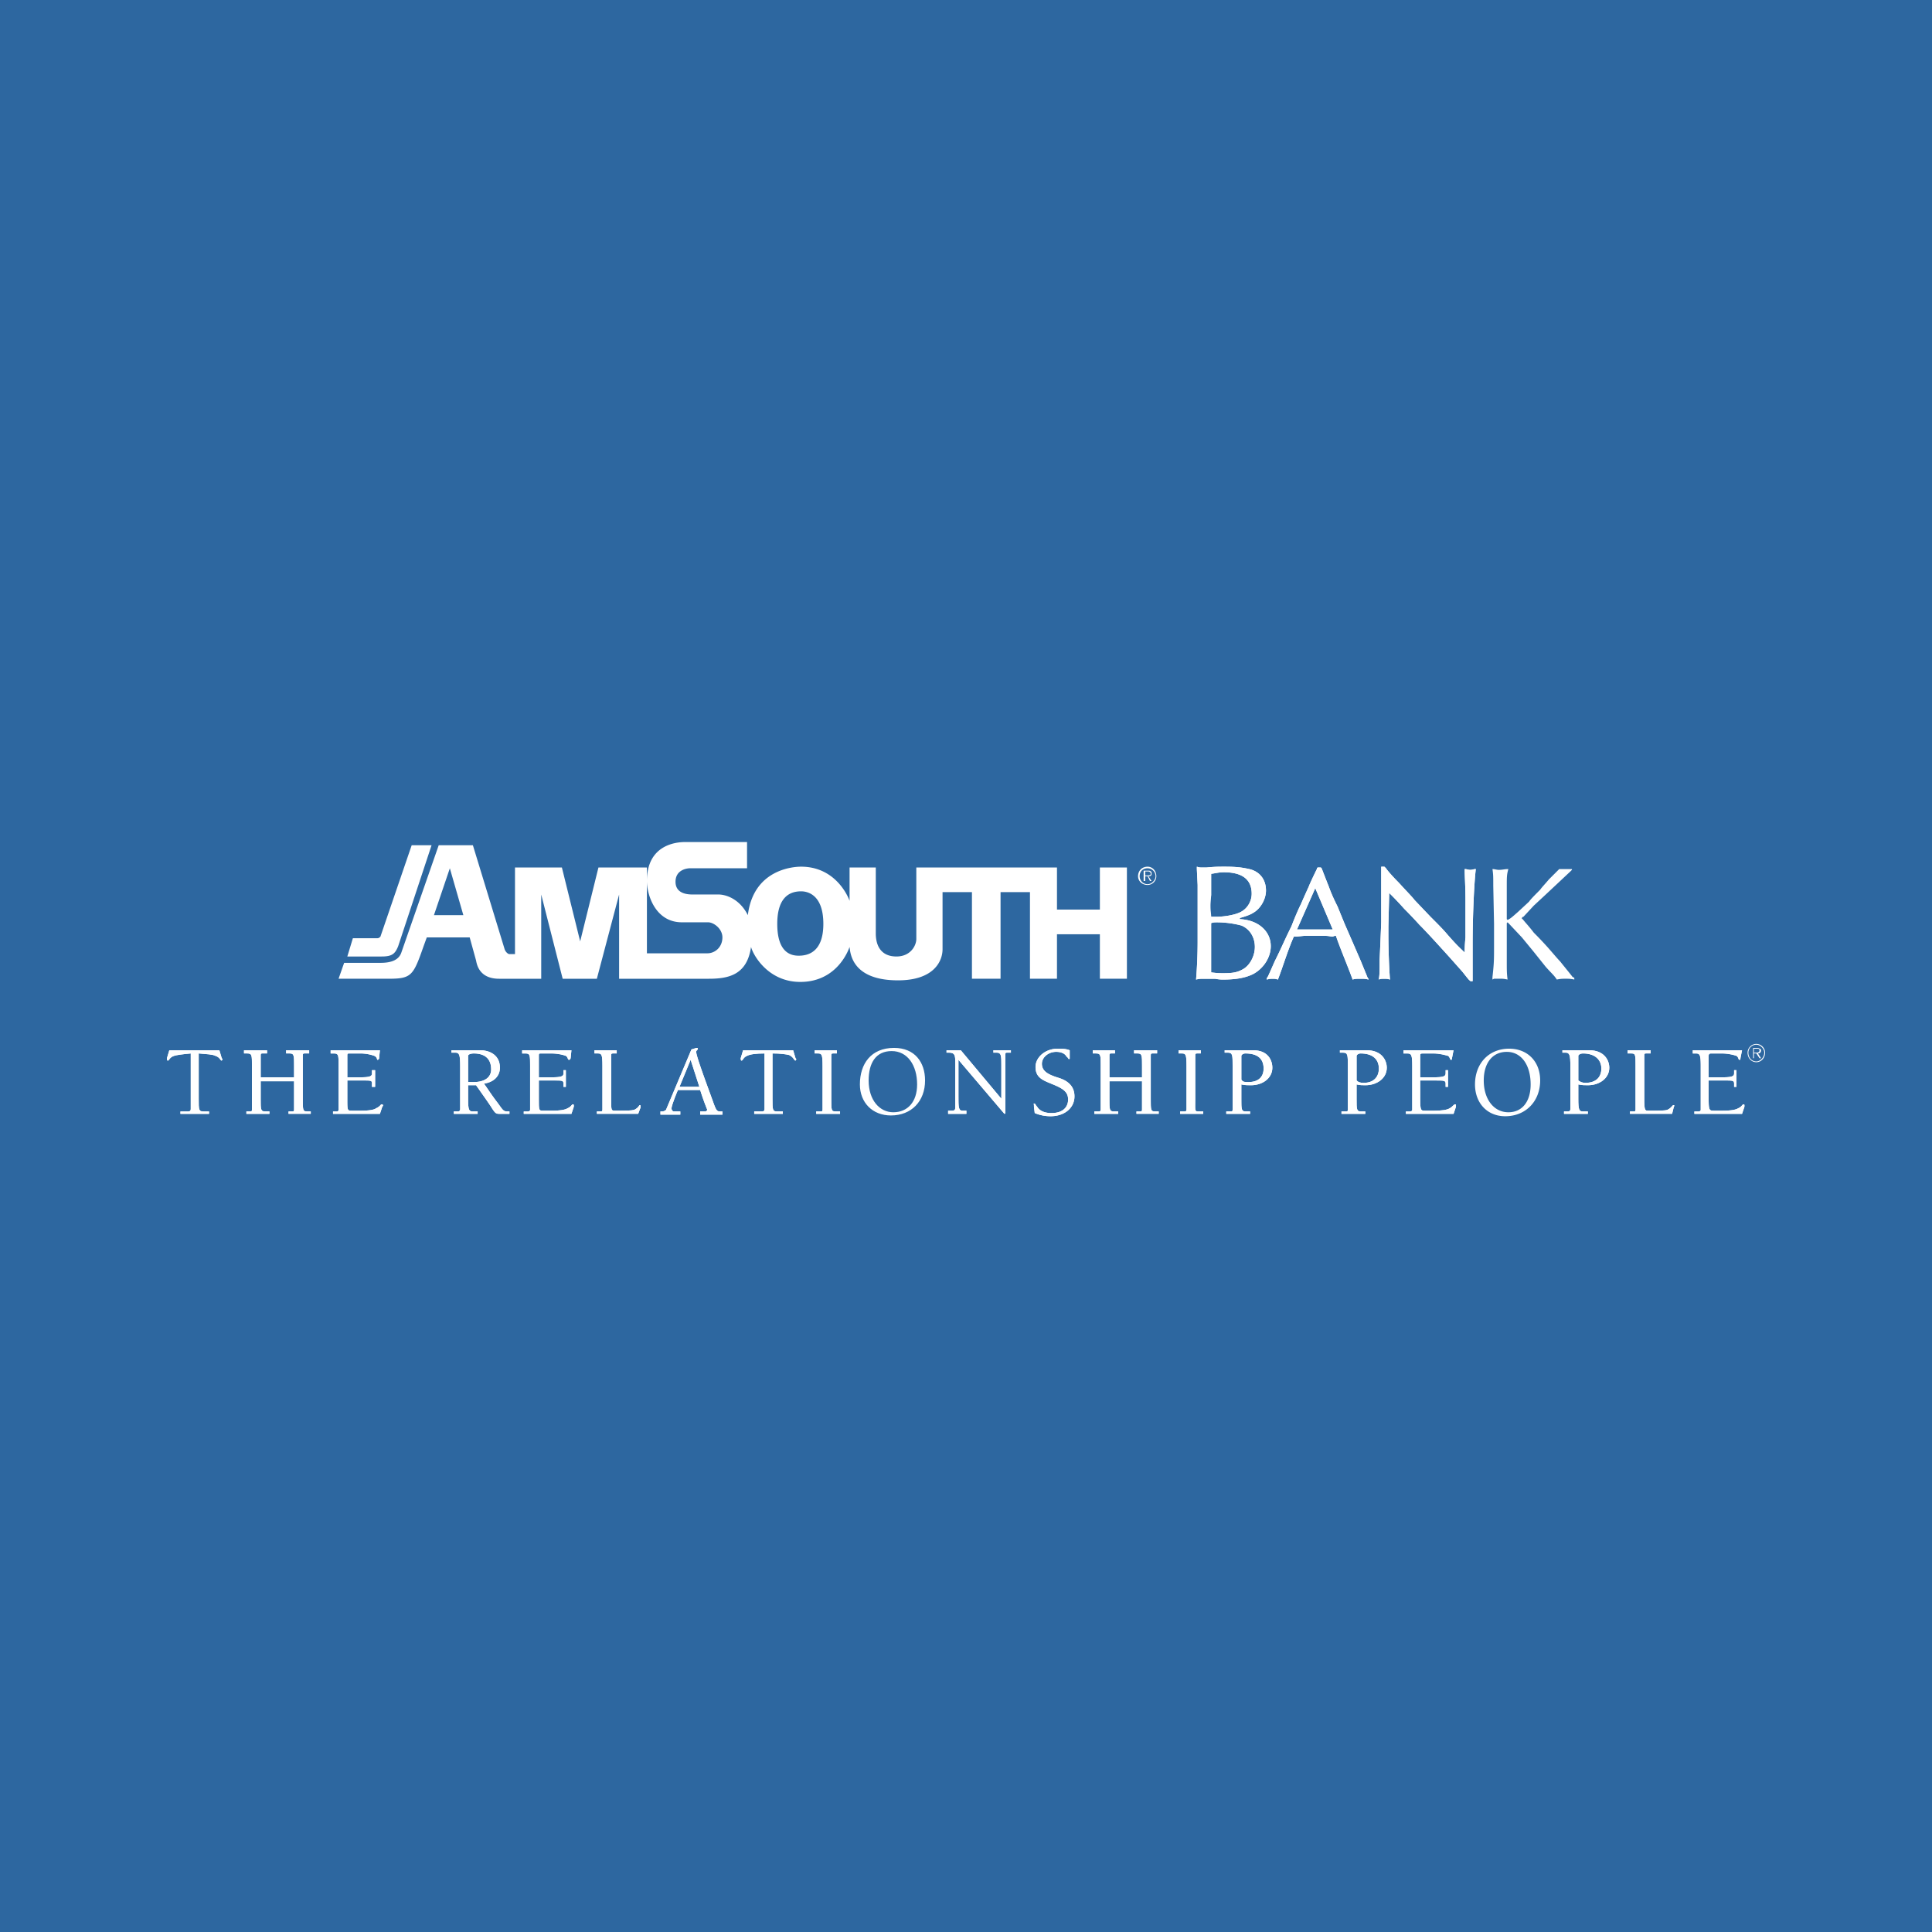 <svg xmlns="http://www.w3.org/2000/svg" width="2500" height="2500" viewBox="0 0 192.756 192.756"><path fill="#2d67a0" d="M0 192.756h192.756V0H0v192.756z"/><path d="M21.887 104.785l.238.795.079.078c0 .08-.079.158-.079.158-.159 0-.159-.318-.635-.475-.317-.16-.872-.16-1.665-.238v4.518c0 1.111 0 1.27.476 1.27h.555v.238h-2.854v-.238h.792c.159 0 .238-.078.238-.238v-5.548c-.872.078-1.426.158-1.665.238-.475.156-.475.475-.634.475-.079 0-.079-.078-.079-.158v-.078l.238-.795h4.995v-.002z" fill-rule="evenodd" clip-rule="evenodd" fill="#fff"/><path d="M21.887 104.785l.238.795.079.078-.079.158c-.159 0-.159-.318-.635-.475-.317-.16-.872-.16-1.665-.238v4.518c0 1.111 0 1.27.476 1.27h.555v.238h-2.854v-.238h.792c.159 0 .238-.078.238-.238v-5.548c-.872.078-1.426.158-1.665.238-.475.156-.475.475-.634.475l-.079-.158v-.078l.238-.795h4.995v-.002zM26.644 104.785v.318h-.476c-.159 0-.159.078-.159.238V107.481h3.331v-1.111c0-1.109 0-1.268-.476-1.268h-.317v-.318h2.299v.318h-.475c-.159 0-.159.078-.159.238v4.279c0 1.191 0 1.27.476 1.27h.317v.238h-2.22v-.238h.396c.159 0 .159-.078.159-.238V107.878h-3.331v1.742c0 1.111 0 1.27.477 1.27h.396v.238h-2.3v-.238h.397c.159 0 .159-.078.159-.238v-4.281c0-1.109 0-1.268-.476-1.268h-.317v-.318h2.299z" fill-rule="evenodd" clip-rule="evenodd" fill="#fff"/><path d="M26.644 104.785v.318h-.476c-.159 0-.159.078-.159.238V107.481h3.331v-1.111c0-1.109 0-1.268-.476-1.268h-.317v-.318h2.299v.318h-.475c-.159 0-.159.078-.159.238v4.279c0 1.191 0 1.27.476 1.27h.317v.238h-2.22v-.238h.396c.159 0 .159-.078.159-.238V107.878h-3.331v1.742c0 1.111 0 1.27.477 1.27h.396v.238h-2.3v-.238h.397c.159 0 .159-.078.159-.238v-4.281c0-1.109 0-1.268-.476-1.268h-.317v-.318h2.299zM37.903 104.785l-.08.795c0 .078-.078.158-.158.158-.079 0 0-.24-.317-.396a4.222 4.222 0 0 0-1.427-.238h-1.11c-.159 0-.159.078-.159.238v2.141h1.189c1.031 0 1.269-.08 1.269-.396v-.318h.317v1.666h-.317v-.318c0-.316-.079-.316-.872-.316h-1.586v1.822c0 1.191 0 1.191.476 1.191h.951c.635 0 1.269-.08 1.427-.238.397-.158.476-.396.556-.396.079 0 .158 0 .158.08 0 0 0 .078-.079.158l-.238.713h-4.678v-.238h.397c.078 0 .158-.078.158-.158v-4.361c0-1.109 0-1.268-.476-1.268h-.317v-.318h4.916v-.003z" fill-rule="evenodd" clip-rule="evenodd" fill="#fff"/><path d="M37.903 104.785l-.08.795c0 .078-.078.158-.158.158-.079 0 0-.24-.317-.396a4.222 4.222 0 0 0-1.427-.238h-1.11c-.159 0-.159.078-.159.238v2.141h1.189c1.031 0 1.269-.08 1.269-.396v-.318h.317v1.666h-.317v-.318c0-.316-.079-.316-.872-.316h-1.586v1.822c0 1.191 0 1.191.476 1.191h.951c.635 0 1.269-.08 1.427-.238.397-.158.476-.396.556-.396l.158.08s0 .078-.079.158l-.238.713h-4.678v-.238h.397c.078 0 .158-.078.158-.158v-4.361c0-1.109 0-1.268-.476-1.268h-.317v-.318h4.916v-.003zM47.972 104.785c.635 0 1.904.318 1.904 1.744 0 .793-.556 1.428-1.586 1.586.396.557.792 1.189 1.347 1.902.476.635.556.873.952.873h.238v.238h-1.03c-.318 0-.397-.078-.714-.555-.08-.158-.635-.953-1.586-2.299h-.793v1.346c0 1.111.079 1.27.476 1.27h.475v.238h-2.378v-.238h.396c.159 0 .238-.078.238-.238v-4.281c0-1.109-.079-1.348-.476-1.348h-.395v-.238h2.932zm-.713 3.172c1.11 0 1.744-.475 1.744-1.268 0-.635-.238-1.586-1.744-1.586-.238 0-.555.078-.555.238v2.615l.555.001z" fill-rule="evenodd" clip-rule="evenodd" fill="#fff"/><path d="M47.972 104.785c.635 0 1.904.318 1.904 1.744 0 .793-.556 1.428-1.586 1.586.396.557.792 1.189 1.347 1.902.476.635.556.873.952.873h.238v.238h-1.03c-.318 0-.397-.078-.714-.555-.08-.158-.635-.953-1.586-2.299h-.793v1.346c0 1.111.079 1.27.476 1.27h.475v.238h-2.378v-.238h.396c.159 0 .238-.078.238-.238v-4.281c0-1.109-.079-1.348-.476-1.348h-.395v-.238h2.932zm-.713 3.172c1.11 0 1.744-.475 1.744-1.268 0-.635-.238-1.586-1.744-1.586-.238 0-.555.078-.555.238v2.615l.555.001zM61.531 104.785v.318h-.396c-.159 0-.159.078-.159.238v4.279c0 1.191 0 1.191.396 1.191h.397c.713 0 1.189 0 1.506-.08.476-.238.476-.475.555-.475.08 0 .08 0 .08.078v.158l-.239.635h-4.122v-.238h.396c.158 0 .158-.078.158-.238v-4.281c0-1.189-.079-1.268-.475-1.268h-.317v-.318h2.22v.001z" fill-rule="evenodd" clip-rule="evenodd" fill="#fff"/><path d="M61.531 104.785v.318h-.396c-.159 0-.159.078-.159.238v4.279c0 1.191 0 1.191.396 1.191h.397c.713 0 1.189 0 1.506-.08.476-.238.476-.475.555-.475l.08.078v.158l-.239.635h-4.122v-.238h.396c.158 0 .158-.078.158-.238v-4.281c0-1.189-.079-1.268-.475-1.268h-.317v-.318h2.22v.001zM79.133 104.785l.238.795.079.078c0 .08-.079.158-.079.158-.159 0-.159-.318-.635-.555-.317-.08-.872-.158-1.665-.158v4.518c0 1.111 0 1.27.476 1.27h.555v.238h-2.854v-.238h.792c.158 0 .237-.078.237-.238v-5.548c-.872 0-1.427.078-1.744.238-.396.156-.396.475-.555.475-.079 0-.079-.078-.079-.158v-.078l.238-.795h4.996v-.002z" fill-rule="evenodd" clip-rule="evenodd" fill="#fff"/><path d="M79.133 104.785l.238.795.079.078-.079.158c-.159 0-.159-.318-.635-.555-.317-.08-.872-.158-1.665-.158v4.518c0 1.111 0 1.27.476 1.27h.555v.238h-2.854v-.238h.792c.158 0 .237-.078.237-.238v-5.548c-.872 0-1.427.078-1.744.238-.396.156-.396.475-.555.475l-.079-.158v-.078l.238-.795h4.996v-.002zM83.494 104.785v.318h-.397c-.159 0-.159.078-.159.238v4.279c0 1.191 0 1.27.477 1.27h.396v.238h-2.378v-.238h.476c.158 0 .158-.078.158-.238v-4.281c0-1.189-.079-1.268-.476-1.268h-.317v-.318h2.22z" fill-rule="evenodd" clip-rule="evenodd" fill="#fff"/><path d="M83.494 104.785v.318h-.397c-.159 0-.159.078-.159.238v4.279c0 1.191 0 1.27.477 1.27h.396v.238h-2.378v-.238h.476c.158 0 .158-.078.158-.238v-4.281c0-1.189-.079-1.268-.476-1.268h-.317v-.318h2.22zM89.201 104.549c2.063 0 3.093 1.426 3.093 3.25 0 2.062-1.348 3.49-3.409 3.49-1.824 0-3.093-1.271-3.093-3.094 0-2.06 1.111-3.646 3.409-3.646zm-2.536 3.25c0 1.982 1.11 3.172 2.458 3.172 1.427 0 2.378-1.031 2.378-2.775 0-1.902-.951-3.33-2.537-3.33s-2.299 1.189-2.299 2.933zM95.861 104.785l4.044 4.836v-3.328c0-.951 0-1.27-.476-1.27h-.317v-.238h1.745v.238h-.396c-.159 0-.159.08-.159.238v5.789c0 .078 0 .078-.079.078l-.079-.078-4.519-5.312v3.646c0 1.031 0 1.428.396 1.428h.396v.316h-1.824v-.316h.397c.238 0 .317-.08.317-.318v-4.359c0-.793 0-1.111-.634-1.111h-.238v-.238h1.426v-.001z" fill-rule="evenodd" clip-rule="evenodd" fill="#fff"/><path d="M95.861 104.785l4.044 4.836v-3.328c0-.951 0-1.27-.476-1.27h-.317v-.238h1.745v.238h-.396c-.159 0-.159.08-.159.238v5.789l-.079.078-.079-.078-4.519-5.312v3.646c0 1.031 0 1.428.396 1.428h.396v.316h-1.824v-.316h.397c.238 0 .317-.08.317-.318v-4.359c0-.793 0-1.111-.634-1.111h-.238v-.238h1.426v-.001zM106.725 105.498v.082c0 .078 0 .078-.08.078-.079 0-.079-.16-.237-.238-.157-.316-.556-.477-1.03-.477-.793 0-1.428.555-1.428 1.191 0 .793.714 1.109 1.745 1.426.713.238 1.505.715 1.505 1.824 0 1.189-1.029 1.982-2.378 1.982a4.03 4.03 0 0 1-1.586-.316l-.078-.635v-.08c0-.158-.079-.238 0-.238.157 0 .157.16.316.318.238.396.714.635 1.428.635 1.189 0 1.664-.635 1.664-1.35 0-.793-.555-1.109-1.507-1.506-.951-.396-1.744-.635-1.744-1.746 0-.951.952-1.822 2.221-1.822.396 0 .793 0 1.189.158v.714z" fill-rule="evenodd" clip-rule="evenodd" fill="#fff"/><path d="M106.725 105.498v.082c0 .078 0 .078-.08.078-.079 0-.079-.16-.237-.238-.157-.316-.556-.477-1.03-.477-.793 0-1.428.555-1.428 1.191 0 .793.714 1.109 1.745 1.426.713.238 1.505.715 1.505 1.824 0 1.189-1.029 1.982-2.378 1.982a4.03 4.03 0 0 1-1.586-.316l-.078-.635v-.08-.238c.157 0 .157.16.316.318.238.396.714.635 1.428.635 1.189 0 1.664-.635 1.664-1.35 0-.793-.555-1.109-1.507-1.506-.951-.396-1.744-.635-1.744-1.746 0-.951.952-1.822 2.221-1.822.396 0 .793 0 1.189.158v.714zM111.244 104.785v.318h-.396c-.159 0-.159.078-.159.238V107.481h3.252v-1.111c0-1.109 0-1.268-.477-1.268h-.318v-.318h2.3v.318h-.475c-.159 0-.159.078-.159.238v4.279c0 1.191 0 1.27.477 1.27h.316v.238h-2.22v-.238h.397c.158 0 .158-.078.158-.238V107.878h-3.252v1.742c0 1.111 0 1.27.477 1.27h.396v.238h-2.379v-.238h.397c.238 0 .238-.078.238-.238v-4.281c0-1.109 0-1.268-.477-1.268h-.317v-.318h2.221z" fill-rule="evenodd" clip-rule="evenodd" fill="#fff"/><path d="M111.244 104.785v.318h-.396c-.159 0-.159.078-.159.238V107.481h3.252v-1.111c0-1.109 0-1.268-.477-1.268h-.318v-.318h2.3v.318h-.475c-.159 0-.159.078-.159.238v4.279c0 1.191 0 1.27.477 1.27h.316v.238h-2.22v-.238h.397c.158 0 .158-.078.158-.238V107.878h-3.252v1.742c0 1.111 0 1.27.477 1.27h.396v.238h-2.379v-.238h.397c.238 0 .238-.078.238-.238v-4.281c0-1.109 0-1.268-.477-1.268h-.317v-.318h2.221zM119.807 104.785v.318h-.396c-.159 0-.159.078-.159.238v4.279c0 1.191-.079 1.27.316 1.27h.477v.238h-2.3v-.238h.396c.238 0 .238-.078.238-.238v-4.281c0-1.189-.079-1.268-.477-1.268h-.316v-.318h2.221z" fill-rule="evenodd" clip-rule="evenodd" fill="#fff"/><path d="M119.807 104.785v.318h-.396c-.159 0-.159.078-.159.238v4.279c0 1.191-.079 1.27.316 1.27h.477v.238h-2.3v-.238h.396c.238 0 .238-.078.238-.238v-4.281c0-1.189-.079-1.268-.477-1.268h-.316v-.318h2.221zM125.04 104.785c1.427 0 1.902.953 1.902 1.744 0 1.031-.951 1.746-2.14 1.746-.238 0-.635 0-.952-.08v1.426c0 1.111 0 1.27.477 1.27h.396v.238h-2.379v-.238h.475c.159 0 .159-.078.159-.238v-4.281c0-1.109 0-1.348-.476-1.348h-.317v-.238h2.855v-.001zm-.476 3.172c1.03 0 1.506-.555 1.506-1.348 0-.871-.476-1.506-1.823-1.506-.237 0-.396.158-.396.238v2.377c.159.239.317.239.713.239z" fill-rule="evenodd" clip-rule="evenodd" fill="#fff"/><path d="M125.04 104.785c1.427 0 1.902.953 1.902 1.744 0 1.031-.951 1.746-2.14 1.746-.238 0-.635 0-.952-.08v1.426c0 1.111 0 1.27.477 1.27h.396v.238h-2.379v-.238h.475c.159 0 .159-.078.159-.238v-4.281c0-1.109 0-1.348-.476-1.348h-.317v-.238h2.855v-.001zm-.476 3.172c1.03 0 1.506-.555 1.506-1.348 0-.871-.476-1.506-1.823-1.506-.237 0-.396.158-.396.238v2.377c.159.239.317.239.713.239zM150.571 104.627c1.822 0 3.092 1.27 3.092 3.172 0 2.062-1.428 3.568-3.488 3.568-1.824 0-3.014-1.35-3.014-3.172 0-2.06 1.348-3.568 3.41-3.568zm-2.537 3.172c0 1.902 1.029 3.172 2.457 3.172 1.349 0 2.221-1.031 2.221-2.775 0-1.982-.952-3.252-2.379-3.252-1.428-.001-2.299 1.111-2.299 2.855zM67.636 108.75c-.238.555-.635 1.586-.635 1.824s.159.316.238.316h.635v.318h-1.982v-.318h.158a.599.599 0 0 0 .396-.158l2.537-6.025c.239-.08.476-.158.557-.158.079 0 .079 0 .079.078 0 .158-.159.158-.159.316 0 .477 1.269 3.807 1.745 5.154.237.635.317.793.634.793h.238v.318h-2.22v-.318h.555a.17.17 0 0 0 .158-.158s-.315-.715-.713-1.982h-2.221zm1.269-3.012l-1.111 2.695h1.982l-.871-2.695z" fill-rule="evenodd" clip-rule="evenodd" fill="#fff"/><path d="M67.636 108.75c-.238.555-.635 1.586-.635 1.824s.159.316.238.316h.635v.318h-1.982v-.318h.158a.599.599 0 0 0 .396-.158l2.537-6.025c.239-.08.557-.158.557-.158l.079.078c0 .158-.159.158-.159.316 0 .477 1.269 3.807 1.745 5.154.237.635.317.793.634.793h.238v.318h-2.22v-.318h.555l.158-.158s-.315-.715-.713-1.982h-2.221zm1.269-3.012l-1.111 2.695h1.982l-.871-2.695zM57.012 104.785l-.08.795c-.079.078-.079.158-.158.158-.159 0-.079-.24-.318-.396-.237-.08-.713-.238-1.507-.238h-1.03c-.159 0-.159.078-.159.238v2.141h1.189c1.032 0 1.27-.08 1.27-.396v-.318h.237v1.666h-.237v-.318c0-.316-.159-.316-.873-.316H53.76v1.822c0 1.191 0 1.191.476 1.191h.872c.714 0 1.27-.08 1.507-.238.397-.158.397-.396.556-.396.078 0 .078 0 .078.08v.158l-.237.713h-4.757v-.238h.396c.158 0 .238-.078.238-.158v-4.361c0-1.109 0-1.268-.476-1.268h-.318v-.318h4.917v-.003z" fill-rule="evenodd" clip-rule="evenodd" fill="#fff"/><path d="M57.012 104.785l-.08.795c0 .078-.079.158-.158.158-.159 0-.079-.24-.318-.396-.237-.08-.713-.238-1.507-.238h-1.03c-.159 0-.159.078-.159.238v2.141h1.189c1.032 0 1.27-.08 1.27-.396v-.318h.237v1.666h-.237v-.318c0-.316-.159-.316-.873-.316H53.76v1.822c0 1.191 0 1.191.476 1.191h.872c.714 0 1.27-.08 1.507-.238.397-.158.397-.396.556-.396l.078.08v.158l-.237.713h-4.757v-.238h.396c.158 0 .238-.078.238-.158v-4.361c0-1.109 0-1.268-.476-1.268h-.318v-.318h4.917v-.003zM136.379 104.785c1.427 0 1.981.953 1.981 1.744 0 1.031-.951 1.746-2.141 1.746-.238 0-.555 0-.872-.08v1.426c0 1.111 0 1.27.476 1.27h.396v.238h-2.379v-.238h.476c.158 0 .158-.078.158-.238v-4.281c0-1.109 0-1.348-.476-1.348h-.316v-.238h2.697v-.001zm-.318 3.25c.952 0 1.507-.553 1.507-1.426 0-.871-.555-1.506-1.824-1.506-.237 0-.396.158-.396.238v2.457c.158.159.317.237.713.237z" fill-rule="evenodd" clip-rule="evenodd" fill="#fff"/><path d="M136.379 104.785c1.427 0 1.981.953 1.981 1.744 0 1.031-.951 1.746-2.141 1.746-.238 0-.555 0-.872-.08v1.426c0 1.111 0 1.27.476 1.27h.396v.238h-2.379v-.238h.476c.158 0 .158-.078.158-.238v-4.281c0-1.109 0-1.348-.476-1.348h-.316v-.238h2.697v-.001zm-.318 3.25c.952 0 1.507-.553 1.507-1.426 0-.871-.555-1.506-1.824-1.506-.237 0-.396.158-.396.238v2.457c.158.159.317.237.713.237zM145.021 104.785l-.158.795c0 .078 0 .158-.079.158-.158 0-.079-.24-.317-.396-.317-.08-.793-.238-1.507-.238h-1.03c-.238 0-.238.078-.238.238v2.141h1.269c1.03 0 1.269-.08 1.269-.396v-.318h.238v1.666h-.238v-.318c0-.316-.158-.316-.952-.316h-1.585v1.822c0 1.191.079 1.191.476 1.191h.952c.713 0 1.268-.08 1.507-.238.315-.158.396-.396.554-.396.08 0 .08 0 .08.08v.158l-.238.713h-4.758v-.238h.397c.159 0 .237-.078.237-.158v-4.361c0-1.109-.078-1.268-.476-1.268h-.396v-.318h4.993v-.003z" fill-rule="evenodd" clip-rule="evenodd" fill="#fff"/><path d="M145.021 104.785l-.158.795c0 .078 0 .158-.079.158-.158 0-.079-.24-.317-.396-.317-.08-.793-.238-1.507-.238h-1.03c-.238 0-.238.078-.238.238v2.141h1.269c1.03 0 1.269-.08 1.269-.396v-.318h.238v1.666h-.238v-.318c0-.316-.158-.316-.952-.316h-1.585v1.822c0 1.191.079 1.191.476 1.191h.952c.713 0 1.268-.08 1.507-.238.315-.158.396-.396.554-.396l.08.08v.158l-.238.713h-4.758v-.238h.397c.159 0 .237-.078.237-.158v-4.361c0-1.109-.078-1.268-.476-1.268h-.396v-.318h4.993v-.003zM158.579 104.785c1.427 0 1.981.953 1.981 1.744 0 1.031-.951 1.746-2.14 1.746-.317 0-.555 0-.951-.08v1.426c0 1.111.079 1.27.475 1.27h.477v.238h-2.379v-.238h.396c.159 0 .238-.078.238-.238v-4.281c0-1.109-.079-1.348-.476-1.348h-.317v-.238h2.696v-.001zm-.396 3.25c1.03 0 1.585-.553 1.585-1.426 0-.871-.634-1.506-1.823-1.506-.317 0-.475.158-.475.238v2.457c.236.159.396.237.713.237z" fill-rule="evenodd" clip-rule="evenodd" fill="#fff"/><path d="M158.579 104.785c1.427 0 1.981.953 1.981 1.744 0 1.031-.951 1.746-2.14 1.746-.317 0-.555 0-.951-.08v1.426c0 1.111.079 1.27.475 1.27h.477v.238h-2.379v-.238h.396c.159 0 .238-.078.238-.238v-4.281c0-1.109-.079-1.348-.476-1.348h-.317v-.238h2.696v-.001zm-.396 3.25c1.03 0 1.585-.553 1.585-1.426 0-.871-.634-1.506-1.823-1.506-.317 0-.475.158-.475.238v2.457c.236.159.396.237.713.237zM164.684 104.785v.318h-.476c-.158 0-.158.078-.158.238v4.279c0 1.191.079 1.191.396 1.191H164.921c.634 0 1.188 0 1.428-.08.476-.238.476-.475.633-.475 0 0 .08 0 .08.078 0 0-.08.08-.08.158l-.157.635h-4.202v-.238h.396c.158 0 .158-.078.158-.238v-4.281c0-1.189 0-1.268-.476-1.268h-.317v-.318h2.3v.001z" fill-rule="evenodd" clip-rule="evenodd" fill="#fff"/><path d="M164.684 104.785v.318h-.476c-.158 0-.158.078-.158.238v4.279c0 1.191.079 1.191.396 1.191h.476c.634 0 1.188 0 1.428-.08.476-.238.476-.475.633-.475l.08.078s-.08.08-.08.158l-.157.635h-4.202v-.238h.396c.158 0 .158-.078.158-.238v-4.281c0-1.189 0-1.268-.476-1.268h-.317v-.318h2.299v.001zM173.802 104.785l-.158.795c0 .078 0 .158-.079.158-.159 0-.079-.24-.317-.396a4.836 4.836 0 0 0-1.506-.238h-1.031c-.158 0-.238.078-.238.238v2.141h1.27c1.03 0 1.268-.08 1.268-.396v-.318h.238v1.666h-.238v-.318c0-.316-.158-.316-.872-.316h-1.666v1.822c0 1.191.08 1.191.555 1.191h.873c.713 0 1.269-.08 1.506-.238.396-.158.396-.396.556-.396.08 0 .08 0 .08.08v.158l-.239.713h-4.757v-.238h.396c.159 0 .238-.078.238-.158v-4.361c0-1.109-.079-1.268-.475-1.268h-.317v-.318h4.913v-.003z" fill-rule="evenodd" clip-rule="evenodd" fill="#fff"/><path d="M173.802 104.785l-.158.795c0 .078 0 .158-.079.158-.159 0-.079-.24-.317-.396a4.836 4.836 0 0 0-1.506-.238h-1.031c-.158 0-.238.078-.238.238v2.141h1.27c1.03 0 1.268-.08 1.268-.396v-.318h.238v1.666h-.238v-.318c0-.316-.158-.316-.872-.316h-1.666v1.822c0 1.191.08 1.191.555 1.191h.873c.713 0 1.269-.08 1.506-.238.396-.158.396-.396.556-.396l.08.08v.158l-.239.713h-4.757v-.238h.396c.159 0 .238-.078.238-.158v-4.361c0-1.109-.079-1.268-.475-1.268h-.317v-.318h4.913v-.003zM34.652 95.43h3.41c1.03 0 1.348-.238 1.665-1.031l3.33-10.069h-1.983l-3.092 9.039c0 .079-.159.237-.317.237h-2.458l-.555 1.824z" fill-rule="evenodd" clip-rule="evenodd" fill="#fff"/><path d="M51.381 86.55h4.679l1.824 7.373 1.823-7.373h4.836v8.562h6.025c.793 0 1.507-.634 1.507-1.586 0-.872-.872-1.507-1.427-1.507h-2.617c-2.616 0-3.488-2.695-3.488-4.122 0-3.727 3.092-3.886 3.806-3.886h6.184v2.617h-5.708c-.16 0-1.428.079-1.428 1.348 0 1.268 1.348 1.268 1.744 1.268h2.538c.793 0 2.14.476 2.933 2.062.555-4.52 4.44-4.837 5.313-4.837 3.409 0 4.678 2.934 4.836 3.41v-3.33h2.616v6.58c0 1.269.555 2.3 2.062 2.3 1.428 0 1.982-1.11 1.982-1.744V86.55h14.034v4.202h4.28V86.55h2.697v11.1h-2.697v-4.44h-4.28v4.44h-2.695v-8.642h-2.934v8.642h-2.855v-8.642h-2.933v5.708c0 1.11-.792 3.093-4.441 3.093-4.598 0-4.756-2.696-4.836-3.33-.396 1.109-1.744 3.488-4.916 3.488s-4.678-2.616-4.915-3.488c-.397 2.775-2.221 3.171-4.203 3.171h-8.959v-8.405l-2.22 8.405h-3.41l-2.141-8.405v8.405h-4.201c-1.983 0-2.221-1.428-2.3-1.825l-.635-2.299H42.58l-.317.872c-1.031 2.935-1.19 3.251-3.489 3.251H33.78l.555-1.586h3.647c1.11 0 1.824-.317 2.062-1.031L43.77 84.33h3.41l3.171 10.386c.08.239.318.476.476.476h.554V86.55zm-5.152 4.757l-1.348-4.678-1.587 4.678h2.935zm33.697-2.379c-.952 0-2.379.396-2.379 3.25 0 2.934 1.427 3.172 2.141 3.172.793 0 2.458-.238 2.458-3.172 0-2.933-1.586-3.25-2.22-3.25zM123.692 91.704c1.823.079 3.093 1.189 3.093 2.695 0 1.11-.715 2.22-1.745 2.775-.793.396-1.744.557-3.014.557-.158 0-.396 0-.793-.08h-1.189c-.238 0-.396 0-.713.08a46.5 46.5 0 0 0 .157-3.729v-2.378-3.331l-.078-1.585v-.238c.237.081.316.081.555.081h.396c.871-.081 1.188-.081 1.823-.081 1.189 0 1.744.081 2.458.238 1.031.238 1.665 1.031 1.665 2.141 0 .872-.555 1.824-1.269 2.22-.237.159-.635.317-1.189.476 0 0-.079 0-.158.079v.08h.001zm-1.586 5.392c.872 0 1.348-.08 1.903-.396.714-.397 1.188-1.348 1.188-2.22 0-1.031-.555-1.824-1.348-2.142a9.628 9.628 0 0 0-2.378-.317c-.318 0-.396 0-.635.08v4.915c.637.08.795.08 1.27.08zm-.793-5.63c.793 0 1.744-.159 2.299-.397.793-.317 1.269-1.11 1.269-1.903 0-1.427-.951-2.141-2.774-2.141-.476 0-.714.079-1.269.158V89.325c-.079.158-.079.714-.079 1.03 0 .634 0 .714.079 1.111h.475z" fill-rule="evenodd" clip-rule="evenodd" fill="#fff"/><path d="M123.692 91.704c1.823.079 3.093 1.189 3.093 2.695 0 1.11-.715 2.22-1.745 2.775-.793.396-1.744.557-3.014.557-.158 0-.396 0-.793-.08h-1.189c-.238 0-.396 0-.713.08a46.5 46.5 0 0 0 .157-3.729v-2.378-3.331l-.078-1.585v-.238c.237.081.316.081.555.081h.396c.871-.081 1.188-.081 1.823-.081 1.189 0 1.744.081 2.458.238 1.031.238 1.665 1.031 1.665 2.141 0 .872-.555 1.824-1.269 2.22-.237.159-.635.317-1.189.476 0 0-.079 0-.158.079v.08h.001zm-1.586 5.392c.872 0 1.348-.08 1.903-.396.714-.397 1.188-1.348 1.188-2.22 0-1.031-.555-1.824-1.348-2.142a9.628 9.628 0 0 0-2.378-.317c-.318 0-.396 0-.635.08v4.915c.637.08.795.08 1.27.08zm-.793-5.63c.793 0 1.744-.159 2.299-.397.793-.317 1.269-1.11 1.269-1.903 0-1.427-.951-2.141-2.774-2.141-.476 0-.714.079-1.269.158V89.325c0 .158-.079.714-.079 1.03 0 .634.079.714.079 1.111h.475zM131.78 86.55l.078.079c.159.396.397 1.031.715 1.823.315.873.634 1.507.871 1.983l.713 1.744.795 1.823.791 1.824.715 1.745.079.08v.08c-.317-.08-.396-.08-.794-.08-.396 0-.555 0-.791.08-.483-1.344-1.238-3.092-1.666-4.362-.238 0-.238.079-.317.079-.158 0-.396-.079-.793-.079h-2.061l-.794.079h-.236c-.618 1.392-1.04 2.865-1.586 4.283-.238-.08-.317-.08-.556-.08-.157 0-.237 0-.555.08v-.16l.079-.078c.159-.318.397-.873.714-1.586.713-1.427.952-2.062 1.665-3.489.397-1.031.714-1.744.952-2.22.475-1.109.793-1.745.872-1.982.396-.873.635-1.348.713-1.507 0-.079 0-.079.08-.158h.317v-.001zm-2.379 6.184h3.567l-1.744-4.123-1.823 4.123z" fill-rule="evenodd" clip-rule="evenodd" fill="#fff"/><path d="M131.78 86.55l.078.079c.159.396.397 1.031.715 1.823.315.873.634 1.507.871 1.983l.713 1.744.795 1.823.791 1.824.715 1.745.079.08v.08c-.317-.08-.396-.08-.794-.08-.396 0-.555 0-.791.08-.483-1.344-1.238-3.092-1.666-4.362-.238 0-.317.079-.317.079-.158 0-.396-.079-.793-.079h-2.061l-.794.079h-.236c-.618 1.392-1.04 2.865-1.586 4.283-.238-.08-.317-.08-.556-.08-.157 0-.237 0-.555.08v-.16l.079-.078c.159-.318.397-.873.714-1.586.713-1.427.952-2.062 1.665-3.489.397-1.031.714-1.744.952-2.22.475-1.109.793-1.745.872-1.982.396-.873.635-1.348.713-1.507 0 0 0-.079.08-.158h.317v-.001zm-2.379 6.184h3.567l-1.744-4.123-1.823 4.123zM138.123 86.47l.159.159c.156.238.634.793 1.268 1.427.793.872 1.348 1.427 1.586 1.745l1.585 1.665c.714.713 1.269 1.268 1.665 1.744 1.111 1.269 1.27 1.348 1.745 1.823v-.158c0-.08 0-.555.079-1.348v-3.726c0-1.428-.079-2.3-.079-3.093.238 0 .317.079.555.079.238 0 .317-.079.556-.079-.158 1.269-.317 4.599-.317 7.374v3.807h-.238c0-.08-.079-.08-.079-.08-.158-.158-.396-.475-.714-.871l-1.268-1.428c-.794-.872-2.142-2.379-3.015-3.251a41.93 41.93 0 0 0-1.506-1.584 31.905 31.905 0 0 0-1.427-1.507l-.08-.079v.158l-.079 3.172v.793c0 1.585.079 3.489.159 4.521-.239-.08-.317-.08-.555-.08-.317 0-.397 0-.556.08.079-.557.079-.715.079-1.983l.079-1.745.08-1.982v-3.884-1.507-.159h.318v-.003z" fill-rule="evenodd" clip-rule="evenodd" fill="#fff"/><path d="M138.123 86.47l.159.159c.156.238.634.793 1.268 1.427.793.872 1.348 1.427 1.586 1.745l1.585 1.665c.714.713 1.269 1.268 1.665 1.744 1.111 1.269 1.27 1.348 1.745 1.823v-.158s0-.555.079-1.348v-3.726c0-1.428-.079-2.3-.079-3.093.238 0 .317.079.555.079.238 0 .317-.079.556-.079-.158 1.269-.317 4.599-.317 7.374v3.807h-.238c0-.08-.079-.08-.079-.08-.158-.158-.396-.475-.714-.871l-1.268-1.428c-.794-.872-2.142-2.379-3.015-3.251a41.93 41.93 0 0 0-1.506-1.584 31.905 31.905 0 0 0-1.427-1.507l-.08-.079v.158l-.079 3.172v.793c0 1.585.079 3.489.159 4.521-.239-.08-.317-.08-.555-.08-.317 0-.397 0-.556.08.079-.557.079-.715.079-1.983l.079-1.745.08-1.982v-3.884-1.507-.159h.318v-.003zM150.412 91.783c.317-.159.396-.238 1.03-.794l1.11-1.03c.159-.238.556-.634 1.11-1.189.158-.238.476-.555.872-1.031l1.03-1.031H156.833v.079l-.159.159-1.269 1.19-1.269 1.188-1.11 1.03-1.03 1.111a.17.17 0 0 0-.158.158c0 .08.079.08.079.08.238.316.634.713 1.109 1.347.238.238.715.714 1.428 1.507.555.634.951 1.11 1.188 1.348.636.793 1.031 1.268 1.269 1.586 0 0 .08 0 .159.078v.16c-.396-.08-.555-.08-.872-.08s-.477 0-.873.08c-.316-.477-.475-.557-1.109-1.271l-1.269-1.585-1.109-1.348-1.269-1.348-.159-.159-.079.08v3.806c0 .952 0 1.19.079 1.825-.396-.08-.476-.08-.714-.08h-.635l-.158.08v-.238c.158-1.428.158-1.667.158-3.251v-2.062l-.078-3.806c0-.951 0-1.11-.08-1.665.238 0 .397.079.635.079.396 0 .555-.079.951-.079-.158.555-.158.793-.158 1.744v3.252l.081.08zM113.544 87.422c0-.555.396-.952.951-.952.476 0 .872.397.872.952a.88.88 0 0 1-.872.872c-.555-.001-.951-.396-.951-.872zm1.744 0a.794.794 0 0 0-.793-.793c-.477 0-.793.317-.793.793 0 .397.316.793.793.793.397 0 .793-.396.793-.793zm-.396.476h-.16l-.236-.476h-.238v.476h-.158v-1.031h.475c.08 0 .158 0 .238.079.08 0 .08.158.08.237 0 .159-.08.239-.318.239l.317.476zm-.476-.556c.157 0 .396 0 .396-.159 0-.158-.158-.237-.238-.237h-.316v.396h.158zM174.356 105.023c0-.475.397-.871.873-.871s.872.396.872.871c0 .557-.396.951-.872.951s-.873-.394-.873-.951zm1.665 0c0-.396-.396-.793-.792-.793a.794.794 0 0 0-.793.793c0 .475.317.873.793.873.397 0 .792-.398.792-.873zm-.316.557h-.158l-.317-.477h-.238v.477h-.08v-1.031h.397c.079 0 .159 0 .238.078.079 0 .158.08.158.158 0 .238-.158.318-.317.318l.317.477zm-.476-.557c.079 0 .317 0 .317-.238 0-.158-.159-.158-.238-.158h-.317v.396h.238z" fill-rule="evenodd" clip-rule="evenodd" fill="#fff"/></svg>